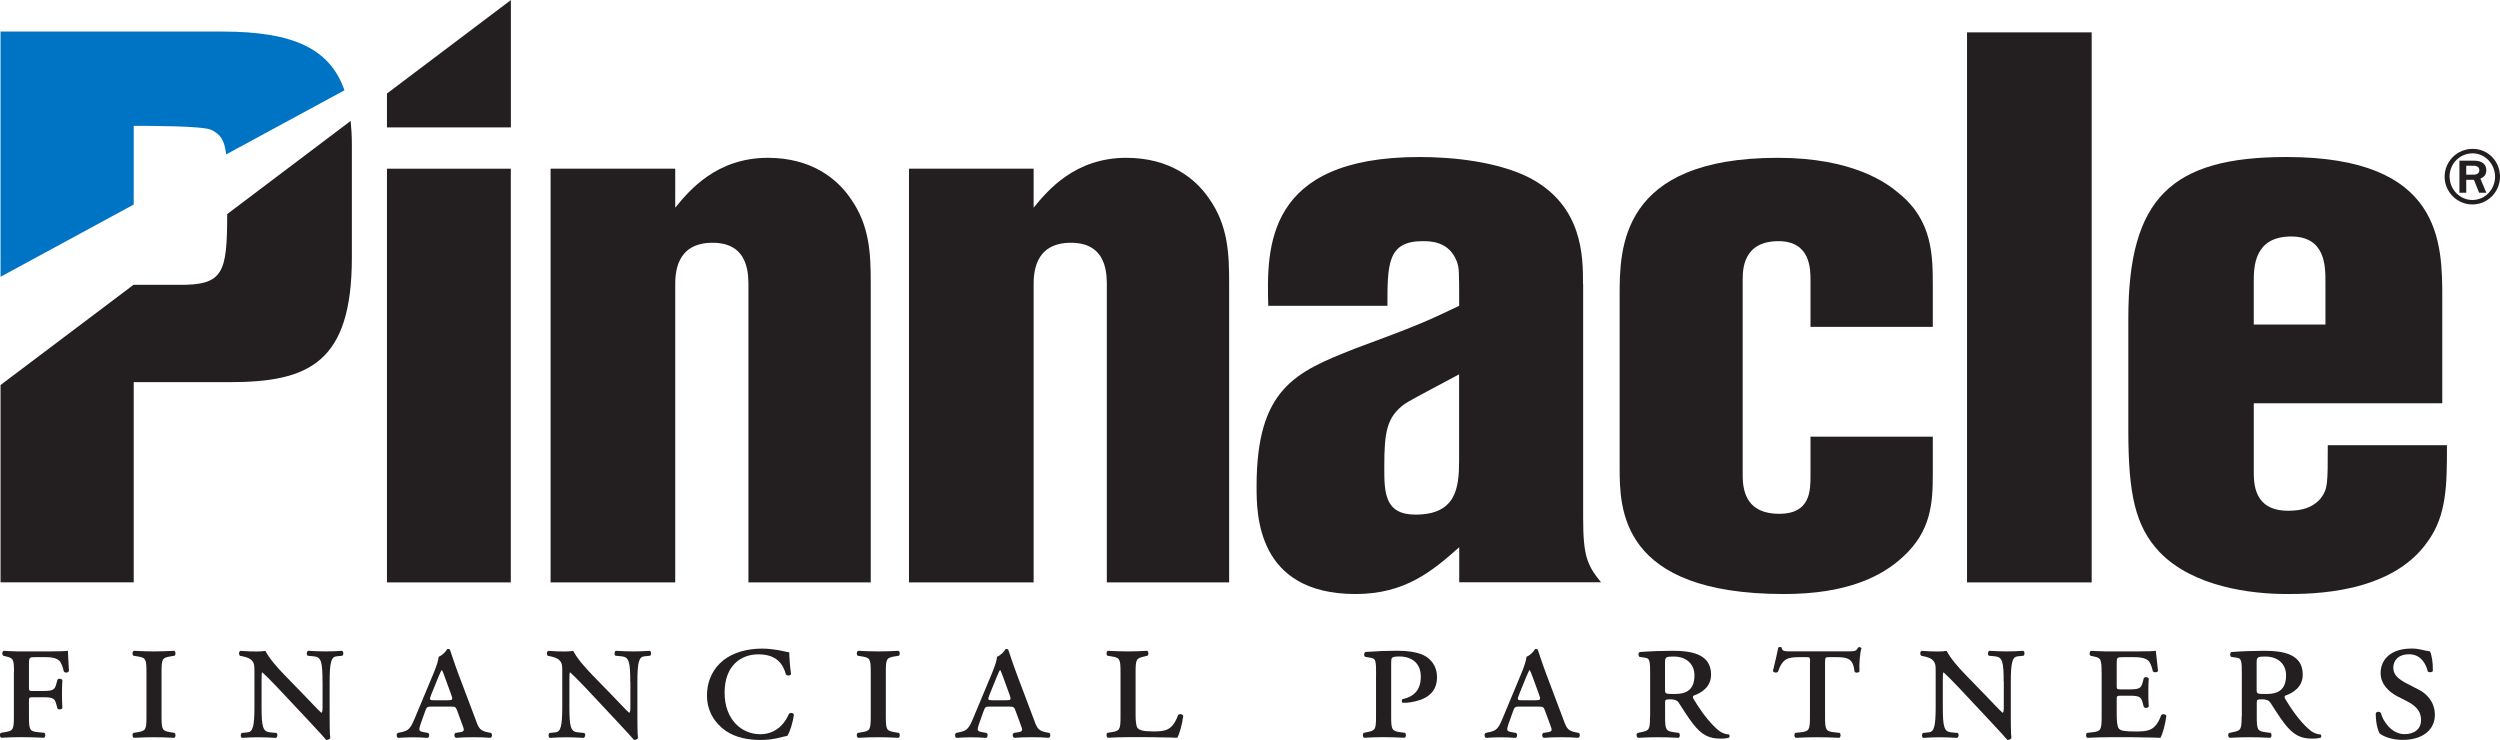 <?xml version="1.0" encoding="UTF-8"?><svg id="Layer_2" xmlns="http://www.w3.org/2000/svg" viewBox="0 0 374.65 110.89"><defs><style>.cls-1{fill:#0074c4;}.cls-1,.cls-2{stroke-width:0px;}.cls-2{fill:#231f20;}</style></defs><g id="Layer_1-2"><path class="cls-2" d="M26.7,42.68h-6.65v-.03L.08,57.7v29.57h19.96v-30h14.36c11.91,0,18.33-2.92,18.33-18.68v-16.93c0-1.26-.07-2.43-.18-3.54l-18.5,13.96c-.03,8.78-.49,10.71-7.35,10.6Z"/><path class="cls-1" d="M20.05,18.86c2.45,0,10.16,0,11.56.58,1.44.68,2.03,1.54,2.28,3.7l17.73-9.61c-2.15-6.2-7.61-8.8-18.25-8.8H.08v36.75l19.96-10.83v-11.79Z"/><polygon class="cls-2" points="57.99 19.09 76.56 19.09 76.56 .02 57.99 14.02 57.99 19.09"/><rect class="cls-2" x="57.99" y="25.28" width="18.56" height="62"/><path class="cls-2" d="M115.08,23.65c-7.71,0-11.79,4.9-13.89,7.47v-5.84h-18.68v62h18.68v-44.48c0-1.64,0-6.42,5.6-6.42s5.37,5.02,5.37,6.77v44.13h18.33v-44.83c0-4.32-.12-8.64-3.04-12.73-1.99-2.92-5.84-6.07-12.38-6.07Z"/><path class="cls-2" d="M168.79,23.65c-7.71,0-11.79,4.9-13.89,7.47v-5.84h-18.68v62h18.68v-44.48c0-1.64,0-6.42,5.6-6.42s5.37,5.02,5.37,6.77v44.13h18.33v-44.83c0-4.32-.12-8.64-3.03-12.73-1.99-2.92-5.84-6.07-12.38-6.07Z"/><path class="cls-2" d="M237.23,42.56c0-4.09,0-11.67-7.94-15.88-4.79-2.45-11.44-3.15-16.58-3.15-23.12,0-22.88,13.66-22.65,22.3h17.86c0-6.19,0-9.69,5.26-9.69,1.17,0,3.97,0,5.14,3.04.35,1.05.35,1.17.35,6.65-5.14,2.45-6.19,2.92-15.64,6.42-8.87,3.5-14.72,5.95-14.72,20.66,0,4.09,0,16.11,14.84,16.11,7.47,0,11.56-3.5,15.53-7.01v5.25h21.25c-2.1-2.57-2.68-3.97-2.68-9.69v-35.03ZM218.66,69.06c0,4.09-.47,8.06-6.54,8.06-4.67,0-4.67-3.39-4.67-7.12,0-5.25.35-7.47,3.04-9.46,1.05-.7,5.37-2.92,8.17-4.44v12.96Z"/><path class="cls-2" d="M284.63,29.02c-1.87-1.63-7.01-5.37-18.21-5.37-23.7,0-23.7,13.66-23.7,20.66v25.68c0,6.19,0,19.03,24.63,19.03,9.34,0,14.6-2.57,17.86-5.6,4.2-3.85,4.44-8.06,4.44-12.38v-5.6h-18.33v5.84c0,2.22,0,5.72-4.67,5.72s-5.49-3.04-5.49-5.72v-29.3c0-1.52,0-5.84,5.37-5.84,4.79,0,4.79,4.2,4.79,5.84v7h18.33v-5.95c0-4.67,0-9.92-5.02-14.01Z"/><rect class="cls-2" x="294.78" y="4.85" width="18.68" height="82.43"/><path class="cls-2" d="M348.84,66.73c0,5.84,0,6.54-1.05,7.94-1.28,1.52-3.04,1.87-4.9,1.87-5.14,0-5.14-4.09-5.14-5.95v-10.16h28.25v-15.65c0-8.41,0-21.25-23.35-21.25-17.28,0-23.7,6.19-23.7,24.17v16.81c0,9.57,1.05,14.36,4.67,18.21,5.02,5.25,13.78,6.3,19.03,6.3,3.74,0,15.65,0,21.13-7.82,2.92-3.97,2.92-8.64,2.92-14.48h-17.86ZM337.75,42.21c0-2.1,0-6.77,5.6-6.77,5.14,0,5.14,4.44,5.14,6.77v6.42h-10.74v-6.42Z"/><polygon class="cls-2" points="57.99 14.01 57.99 14.02 76.56 .02 76.56 0 57.99 14.01"/><path class="cls-2" d="M2.1,100.73c0-2.04-.15-2.1-1.25-2.37l-.36-.09c-.21-.15-.18-.65.06-.74.41.03.83.06,1.27.06.44.03.92.03,1.39.03h4.12c1.3,0,2.43-.03,2.85-.09.03.36.06,1.75.15,3.02-.12.3-.59.33-.77.06-.18-.77-.36-1.16-.53-1.42-.5-.74-1.81-.71-2.52-.71h-1.16c-.92,0-1.01,0-1.01,1.04v3.44c0,.53,0,.59.56.59h1.6c1.57,0,1.72-.24,1.96-1.13l.15-.56c.15-.21.59-.18.74.06-.06.86-.06,1.39-.06,2.07,0,.74,0,1.27.06,2.13-.15.24-.59.27-.74.06l-.15-.56c-.24-.89-.39-1.13-1.96-1.13h-1.6c-.56,0-.56.09-.56.68v2.19c0,2.04.12,2.25,1.39,2.37l.92.09c.21.15.18.65-.06.74-1.48-.06-2.46-.09-3.38-.09s-1.87.03-3.02.09c-.24-.09-.27-.59-.06-.74l.56-.09c1.27-.21,1.39-.33,1.39-2.37v-6.64Z"/><path class="cls-2" d="M21.95,100.73c0-2.04-.12-2.16-1.39-2.37l-.56-.09c-.21-.15-.18-.65.06-.74,1.16.06,2.07.09,3.02.09s1.87-.03,3.02-.09c.24.09.27.59.06.74l-.56.09c-1.27.21-1.39.33-1.39,2.37v6.64c0,2.04.12,2.16,1.39,2.37l.56.09c.21.15.18.65-.06.74-1.13-.06-2.1-.09-3.02-.09s-1.87.03-3.02.09c-.24-.09-.27-.59-.06-.74l.56-.09c1.27-.21,1.39-.33,1.39-2.37v-6.64Z"/><path class="cls-2" d="M48.33,102.18c0-2.96-.18-3.71-1.27-3.82l-.95-.09c-.21-.18-.18-.59.06-.74,1.1.06,1.78.09,2.64.09s1.51-.03,2.46-.09c.24.15.24.59.03.74l-.89.09c-.77.09-1.01.89-1.01,3.82v4.98c0,.59,0,2.99.09,3.44-.09.18-.36.33-.62.27-.33-.41-.92-1.04-2.76-3.02l-4.51-4.8c-1.13-1.19-1.9-1.96-2.28-2.28-.12,0-.12.33-.12,1.25v3.91c0,2.96.18,3.73,1.27,3.82l.95.09c.24.18.18.59-.06.74-1.1-.06-1.78-.09-2.64-.09s-1.42.03-2.46.09c-.24-.12-.24-.59-.03-.74l.89-.09c.77-.09,1.01-.89,1.01-3.82v-5.31c0-.98-.03-1.39-.62-1.84-.24-.18-.8-.36-1.1-.41l-.44-.09c-.21-.18-.21-.62.06-.74,1.13.09,1.93.09,2.55.09.41,0,.83-.03,1.19-.09.59,1.13,1.69,2.4,2.9,3.65l2.79,2.87c.65.65,2.37,2.52,2.7,2.76.18-.06.18-.47.18-1.19v-3.44Z"/><path class="cls-2" d="M65.02,104.94c-.65,0-.71-.06-.39-.86l1.07-2.64c.27-.62.39-.89.47-1.01h.06c.09.15.21.39.44,1.07l.92,2.52c.33.86.24.92-.53.92h-2.04ZM67.54,105.89c.68,0,.77.03,1.01.71l.71,1.93c.36.92.39,1.1-.39,1.21l-.59.09c-.27.12-.24.65.06.74.74-.06,1.6-.09,2.67-.09,1.01,0,1.69.03,2.46.09.3-.06.36-.59.09-.74l-.47-.09c-1.07-.21-1.33-.59-1.69-1.57l-2.67-7.08c-.68-1.81-1.16-3.35-1.27-3.65-.06-.18-.24-.24-.47-.15-.15.36-.71.92-1.25,1.13-.06.56-.27,1.28-.77,2.49l-2.85,6.82c-.59,1.42-.92,1.75-1.84,1.96l-.68.15c-.21.15-.21.62.06.74.53-.03,1.24-.09,2.07-.09s1.6.03,2.34.09c.3-.06.33-.59.09-.74l-.8-.15c-.56-.12-.65-.24-.33-1.19l.68-1.9c.24-.68.33-.71,1.01-.71h2.82Z"/><path class="cls-2" d="M94.45,102.18c0-2.96-.18-3.71-1.27-3.82l-.95-.09c-.21-.18-.18-.59.06-.74,1.1.06,1.78.09,2.64.09s1.51-.03,2.46-.09c.24.15.24.59.03.74l-.89.09c-.77.09-1.01.89-1.01,3.82v4.98c0,.59,0,2.99.09,3.44-.09.18-.36.33-.62.27-.33-.41-.92-1.04-2.76-3.02l-4.5-4.8c-1.13-1.19-1.9-1.96-2.28-2.28-.12,0-.12.33-.12,1.25v3.91c0,2.96.18,3.73,1.27,3.82l.95.09c.24.18.18.59-.06.74-1.1-.06-1.78-.09-2.64-.09s-1.42.03-2.46.09c-.24-.12-.24-.59-.03-.74l.89-.09c.77-.09,1.01-.89,1.01-3.82v-5.31c0-.98-.03-1.39-.62-1.84-.24-.18-.8-.36-1.1-.41l-.44-.09c-.21-.18-.21-.62.06-.74,1.13.09,1.93.09,2.55.09.42,0,.83-.03,1.19-.09.59,1.13,1.69,2.4,2.9,3.65l2.79,2.87c.65.65,2.37,2.52,2.7,2.76.18-.06.18-.47.18-1.19v-3.44Z"/><path class="cls-2" d="M118.28,97.76c0,.62.09,2.07.27,3.26-.12.24-.56.3-.77.06-.44-1.63-1.45-3.02-4.12-3.02s-5.07,1.72-5.07,5.75,2.55,6.22,5.34,6.22,3.94-2.22,4.27-2.99c.15-.27.62-.27.77.03-.15,1.3-.62,2.67-.98,3.2-.86.15-1.96.62-4,.62-1.87,0-3.7-.33-5.22-1.36-1.6-1.1-2.82-2.91-2.82-5.28s1.01-4.18,2.49-5.33c1.45-1.13,3.5-1.72,5.78-1.72,1.93,0,3.82.56,4.06.56Z"/><path class="cls-2" d="M130.49,100.73c0-2.04-.12-2.16-1.39-2.37l-.56-.09c-.21-.15-.18-.65.06-.74,1.16.06,2.07.09,3.02.09s1.87-.03,3.02-.09c.24.09.27.59.06.74l-.56.09c-1.27.21-1.39.33-1.39,2.37v6.64c0,2.04.12,2.16,1.39,2.37l.56.09c.21.15.18.65-.06.74-1.13-.06-2.1-.09-3.02-.09s-1.87.03-3.02.09c-.24-.09-.27-.59-.06-.74l.56-.09c1.27-.21,1.39-.33,1.39-2.37v-6.64Z"/><path class="cls-2" d="M148.69,104.94c-.65,0-.71-.06-.39-.86l1.07-2.64c.27-.62.39-.89.47-1.01h.06c.09.15.21.39.44,1.07l.92,2.52c.33.86.24.92-.53.92h-2.04ZM151.21,105.89c.68,0,.77.03,1.01.71l.71,1.93c.36.92.39,1.1-.39,1.21l-.59.09c-.27.12-.24.65.06.74.74-.06,1.6-.09,2.67-.09,1.01,0,1.69.03,2.46.09.3-.06.36-.59.09-.74l-.47-.09c-1.07-.21-1.33-.59-1.69-1.57l-2.67-7.08c-.68-1.81-1.16-3.35-1.27-3.65-.06-.18-.24-.24-.47-.15-.15.36-.71.92-1.24,1.13-.06.56-.27,1.28-.77,2.49l-2.85,6.82c-.59,1.42-.92,1.75-1.84,1.96l-.68.15c-.21.15-.21.62.06.74.53-.03,1.24-.09,2.07-.09s1.6.03,2.34.09c.3-.06.33-.59.09-.74l-.8-.15c-.56-.12-.65-.24-.33-1.19l.68-1.9c.24-.68.33-.71,1.01-.71h2.82Z"/><path class="cls-2" d="M167.92,100.73c0-2.04-.12-2.16-1.39-2.37l-.56-.09c-.21-.15-.18-.65.06-.74,1.16.06,2.07.09,3.02.09s1.87-.03,2.85-.09c.24.09.27.59.06.74l-.39.09c-1.25.3-1.39.33-1.39,2.37v6.37c0,.92.06,1.75.33,2.04.27.27.74.47,2.28.47,1.81,0,2.9-.09,3.76-2.46.21-.21.68-.15.77.12-.15,1.25-.56,2.73-.89,3.29-.92-.03-1.78-.06-2.61-.06-.8-.03-1.57-.03-2.34-.03h-2.43c-.95,0-1.87.03-3.02.09-.24-.09-.27-.59-.06-.74l.56-.09c1.27-.21,1.39-.33,1.39-2.37v-6.64Z"/><path class="cls-2" d="M206.22,101.08c0-1.93-.03-2.37-.71-2.49l-.89-.15c-.27-.09-.24-.65.03-.74,1.66-.12,3.17-.18,4.74-.18,1.66,0,2.73.21,3.56.5.98.36,2.4,1.36,2.4,3.47s-1.36,2.99-2.46,3.38c-1.01.36-2.13.5-2.7.44-.15-.15-.15-.41-.03-.53,1.84-.39,2.76-1.48,2.76-3.38s-1.21-3.02-3.23-3.02c-1.21,0-1.21.18-1.21,1.01v7.97c0,2.04.12,2.19,1.39,2.37l.68.09c.21.15.18.65-.06.74-1.25-.06-2.22-.09-3.14-.09s-1.87.03-2.91.09c-.24-.09-.27-.59-.06-.74l.44-.09c1.27-.27,1.39-.33,1.39-2.37v-6.28Z"/><path class="cls-2" d="M228.04,104.94c-.65,0-.71-.06-.39-.86l1.07-2.64c.27-.62.39-.89.47-1.01h.06c.09.15.21.39.45,1.07l.92,2.52c.33.86.24.92-.53.92h-2.04ZM230.56,105.89c.68,0,.77.03,1.01.71l.71,1.93c.36.92.39,1.1-.39,1.21l-.59.09c-.27.12-.24.65.06.74.74-.06,1.6-.09,2.67-.09,1.01,0,1.69.03,2.46.09.3-.06.36-.59.09-.74l-.47-.09c-1.07-.21-1.33-.59-1.69-1.57l-2.67-7.08c-.68-1.81-1.16-3.35-1.27-3.65-.06-.18-.24-.24-.47-.15-.15.36-.71.92-1.25,1.13-.06.56-.27,1.28-.77,2.49l-2.84,6.82c-.59,1.42-.92,1.75-1.84,1.96l-.68.15c-.21.15-.21.62.06.74.53-.03,1.24-.09,2.07-.09s1.6.03,2.34.09c.3-.06.33-.59.09-.74l-.8-.15c-.56-.12-.65-.24-.33-1.19l.68-1.9c.24-.68.33-.71,1.01-.71h2.82Z"/><path class="cls-2" d="M249.52,99.22c0-.77.21-.83,1.3-.83,2.07,0,3.11,1.3,3.11,2.79,0,2.04-1.01,2.82-2.93,2.82-1.45,0-1.48,0-1.48-.74v-4.03ZM247.27,107.37c0,2.04-.12,2.1-1.39,2.37l-.44.09c-.27.12-.24.65.06.74,1.04-.06,1.96-.09,2.9-.09s1.9.03,3.14.09c.24-.09.27-.59.06-.74l-.68-.09c-1.27-.18-1.39-.33-1.39-2.37v-2.1c0-.41.06-.47.83-.47.47,0,.95.12,1.19.47.62.95,1.42,2.25,2.16,3.2,1.3,1.66,2.37,2.22,4.15,2.22.56,0,.98-.06,1.25-.15.12-.09.12-.36,0-.47-.47-.03-1.04-.18-1.57-.62-.98-.8-2.28-2.25-3.76-4.74-.09-.15-.12-.33,0-.45,1.16-.41,2.64-1.27,2.64-3.17,0-3.11-2.99-3.56-5.75-3.56-1.63,0-3.29.06-4.92.18-.3.09-.24.71,0,.74l.83.12c.68.09.71.59.71,2.52v6.28Z"/><path class="cls-2" d="M271.26,99.25c0-.77-.03-.77-.62-.77h-.92c-1.81,0-2.58.18-3.29,2.22-.3.18-.62.09-.74-.15.33-1.27.65-2.76.8-3.5.12-.12.41-.12.53,0,.03.59.44.56,1.63.56h8.24c1.1,0,1.3-.03,1.54-.56.21-.12.45-.06.53.09-.24.77-.36,2.34-.3,3.47-.12.24-.62.27-.74.03-.21-1.93-.98-2.16-2.76-2.16h-1.01c-.56,0-.65,0-.65.77v8.12c0,2.04.12,2.22,1.39,2.37l.8.09c.21.15.18.65-.06.74-1.21-.06-2.34-.09-3.26-.09s-2.02.03-3.26.09c-.24-.09-.27-.59-.06-.74l.8-.09c1.27-.15,1.39-.33,1.39-2.37v-8.12Z"/><path class="cls-2" d="M300.27,102.18c0-2.96-.18-3.71-1.27-3.82l-.95-.09c-.21-.18-.18-.59.06-.74,1.1.06,1.78.09,2.64.09s1.51-.03,2.46-.09c.24.15.24.59.03.74l-.89.09c-.77.09-1.01.89-1.01,3.82v4.98c0,.59,0,2.99.09,3.44-.09.18-.36.33-.62.27-.33-.41-.92-1.04-2.76-3.02l-4.5-4.8c-1.13-1.19-1.9-1.96-2.28-2.28-.12,0-.12.33-.12,1.25v3.91c0,2.96.18,3.73,1.27,3.82l.95.09c.24.18.18.59-.06.74-1.1-.06-1.78-.09-2.64-.09s-1.42.03-2.46.09c-.24-.12-.24-.59-.03-.74l.89-.09c.77-.09,1.01-.89,1.01-3.82v-5.31c0-.98-.03-1.39-.62-1.84-.24-.18-.8-.36-1.1-.41l-.44-.09c-.21-.18-.21-.62.06-.74,1.13.09,1.93.09,2.55.09.41,0,.83-.03,1.19-.09.59,1.13,1.69,2.4,2.9,3.65l2.79,2.87c.65.65,2.37,2.52,2.7,2.76.18-.06.18-.47.18-1.19v-3.44Z"/><path class="cls-2" d="M314.94,100.73c0-2.04-.12-2.13-1.24-2.37l-.41-.09c-.21-.12-.18-.62.06-.74.44.03.89.06,1.33.06.47.03.95.03,1.42.03h4.21c1.3,0,2.49-.03,2.76-.09.03.36.18,1.75.33,3.02-.12.24-.59.27-.77.06-.18-.77-.36-1.16-.53-1.42-.47-.71-1.81-.71-2.52-.71h-1.3c-1.04,0-1.07.03-1.07.95v3.29c0,.53,0,.59.56.59h1.39c1.57,0,1.72-.24,1.96-1.13l.15-.56c.15-.21.59-.18.74.06-.06.86-.06,1.39-.06,2.08,0,.74,0,1.27.06,2.13-.15.24-.59.27-.74.06l-.15-.56c-.24-.89-.38-1.13-1.96-1.13h-1.39c-.56,0-.56.09-.56.68v2.13c0,.89.06,1.81.33,2.13.27.3.8.42,2.49.42,1.9,0,2.99-.09,3.85-2.46.21-.21.68-.15.77.12-.15,1.25-.56,2.73-.89,3.29-.92-.03-1.78-.06-2.61-.06-.83-.03-1.63-.03-2.43-.03h-2.61c-.95,0-1.87.03-3.29.09-.24-.09-.27-.59-.06-.74l.8-.09c1.27-.15,1.39-.33,1.39-2.37v-6.64Z"/><path class="cls-2" d="M338.18,99.22c0-.77.21-.83,1.3-.83,2.08,0,3.11,1.3,3.11,2.79,0,2.04-1.01,2.82-2.93,2.82-1.45,0-1.48,0-1.48-.74v-4.03ZM335.93,107.37c0,2.04-.12,2.1-1.39,2.37l-.44.09c-.27.12-.24.65.06.74,1.04-.06,1.96-.09,2.91-.09s1.9.03,3.14.09c.24-.09.27-.59.06-.74l-.68-.09c-1.28-.18-1.39-.33-1.39-2.37v-2.1c0-.41.06-.47.83-.47.47,0,.95.12,1.19.47.62.95,1.42,2.25,2.16,3.2,1.3,1.66,2.37,2.22,4.15,2.22.56,0,.98-.06,1.25-.15.12-.09.12-.36,0-.47-.47-.03-1.04-.18-1.57-.62-.98-.8-2.28-2.25-3.76-4.74-.09-.15-.12-.33,0-.45,1.16-.41,2.64-1.27,2.64-3.17,0-3.11-2.99-3.56-5.75-3.56-1.63,0-3.29.06-4.92.18-.3.09-.24.71,0,.74l.83.12c.68.09.71.59.71,2.52v6.28Z"/><path class="cls-2" d="M359.4,104.43c-1.42-.74-2.64-1.9-2.64-3.56,0-2.16,1.66-3.68,4.65-3.68,1.04,0,1.75.27,2.76.44.24.5.44,1.63.42,2.91-.09.24-.62.27-.77.06-.24-1.04-1.01-2.55-2.76-2.55s-2.4,1.01-2.4,2.02c0,1.07.8,1.72,1.99,2.34l1.84.95c1.07.53,2.4,1.78,2.4,3.76,0,2.31-1.9,3.76-4.83,3.76-1.81,0-2.99-.62-3.41-.92-.27-.41-.62-1.48-.62-3.05.12-.3.56-.33.77-.06.24,1.07,1.54,3.17,3.53,3.17,1.51,0,2.49-.77,2.49-2.13,0-.95-.39-1.93-2.08-2.79l-1.33-.68Z"/><path class="cls-2" d="M374.65,26.48c0,2.29-1.86,4.16-4.14,4.16s-4.16-1.87-4.16-4.16,1.86-4.17,4.21-4.17,4.09,1.9,4.09,4.17ZM367.1,26.48c0,1.92,1.54,3.49,3.42,3.49s3.39-1.57,3.39-3.49-1.52-3.5-3.35-3.5c-1.94,0-3.47,1.54-3.47,3.5ZM371.52,28.88l-.78-1.94h-1.15v1.94h-1.02v-4.8h2.22c1.15,0,1.81.52,1.81,1.43,0,.6-.29,1.01-.89,1.26l.89,2.11h-1.08ZM370.65,26.18c.59,0,.9-.24.9-.68,0-.42-.31-.66-.83-.66h-1.13v1.34h1.06Z"/></g></svg>
